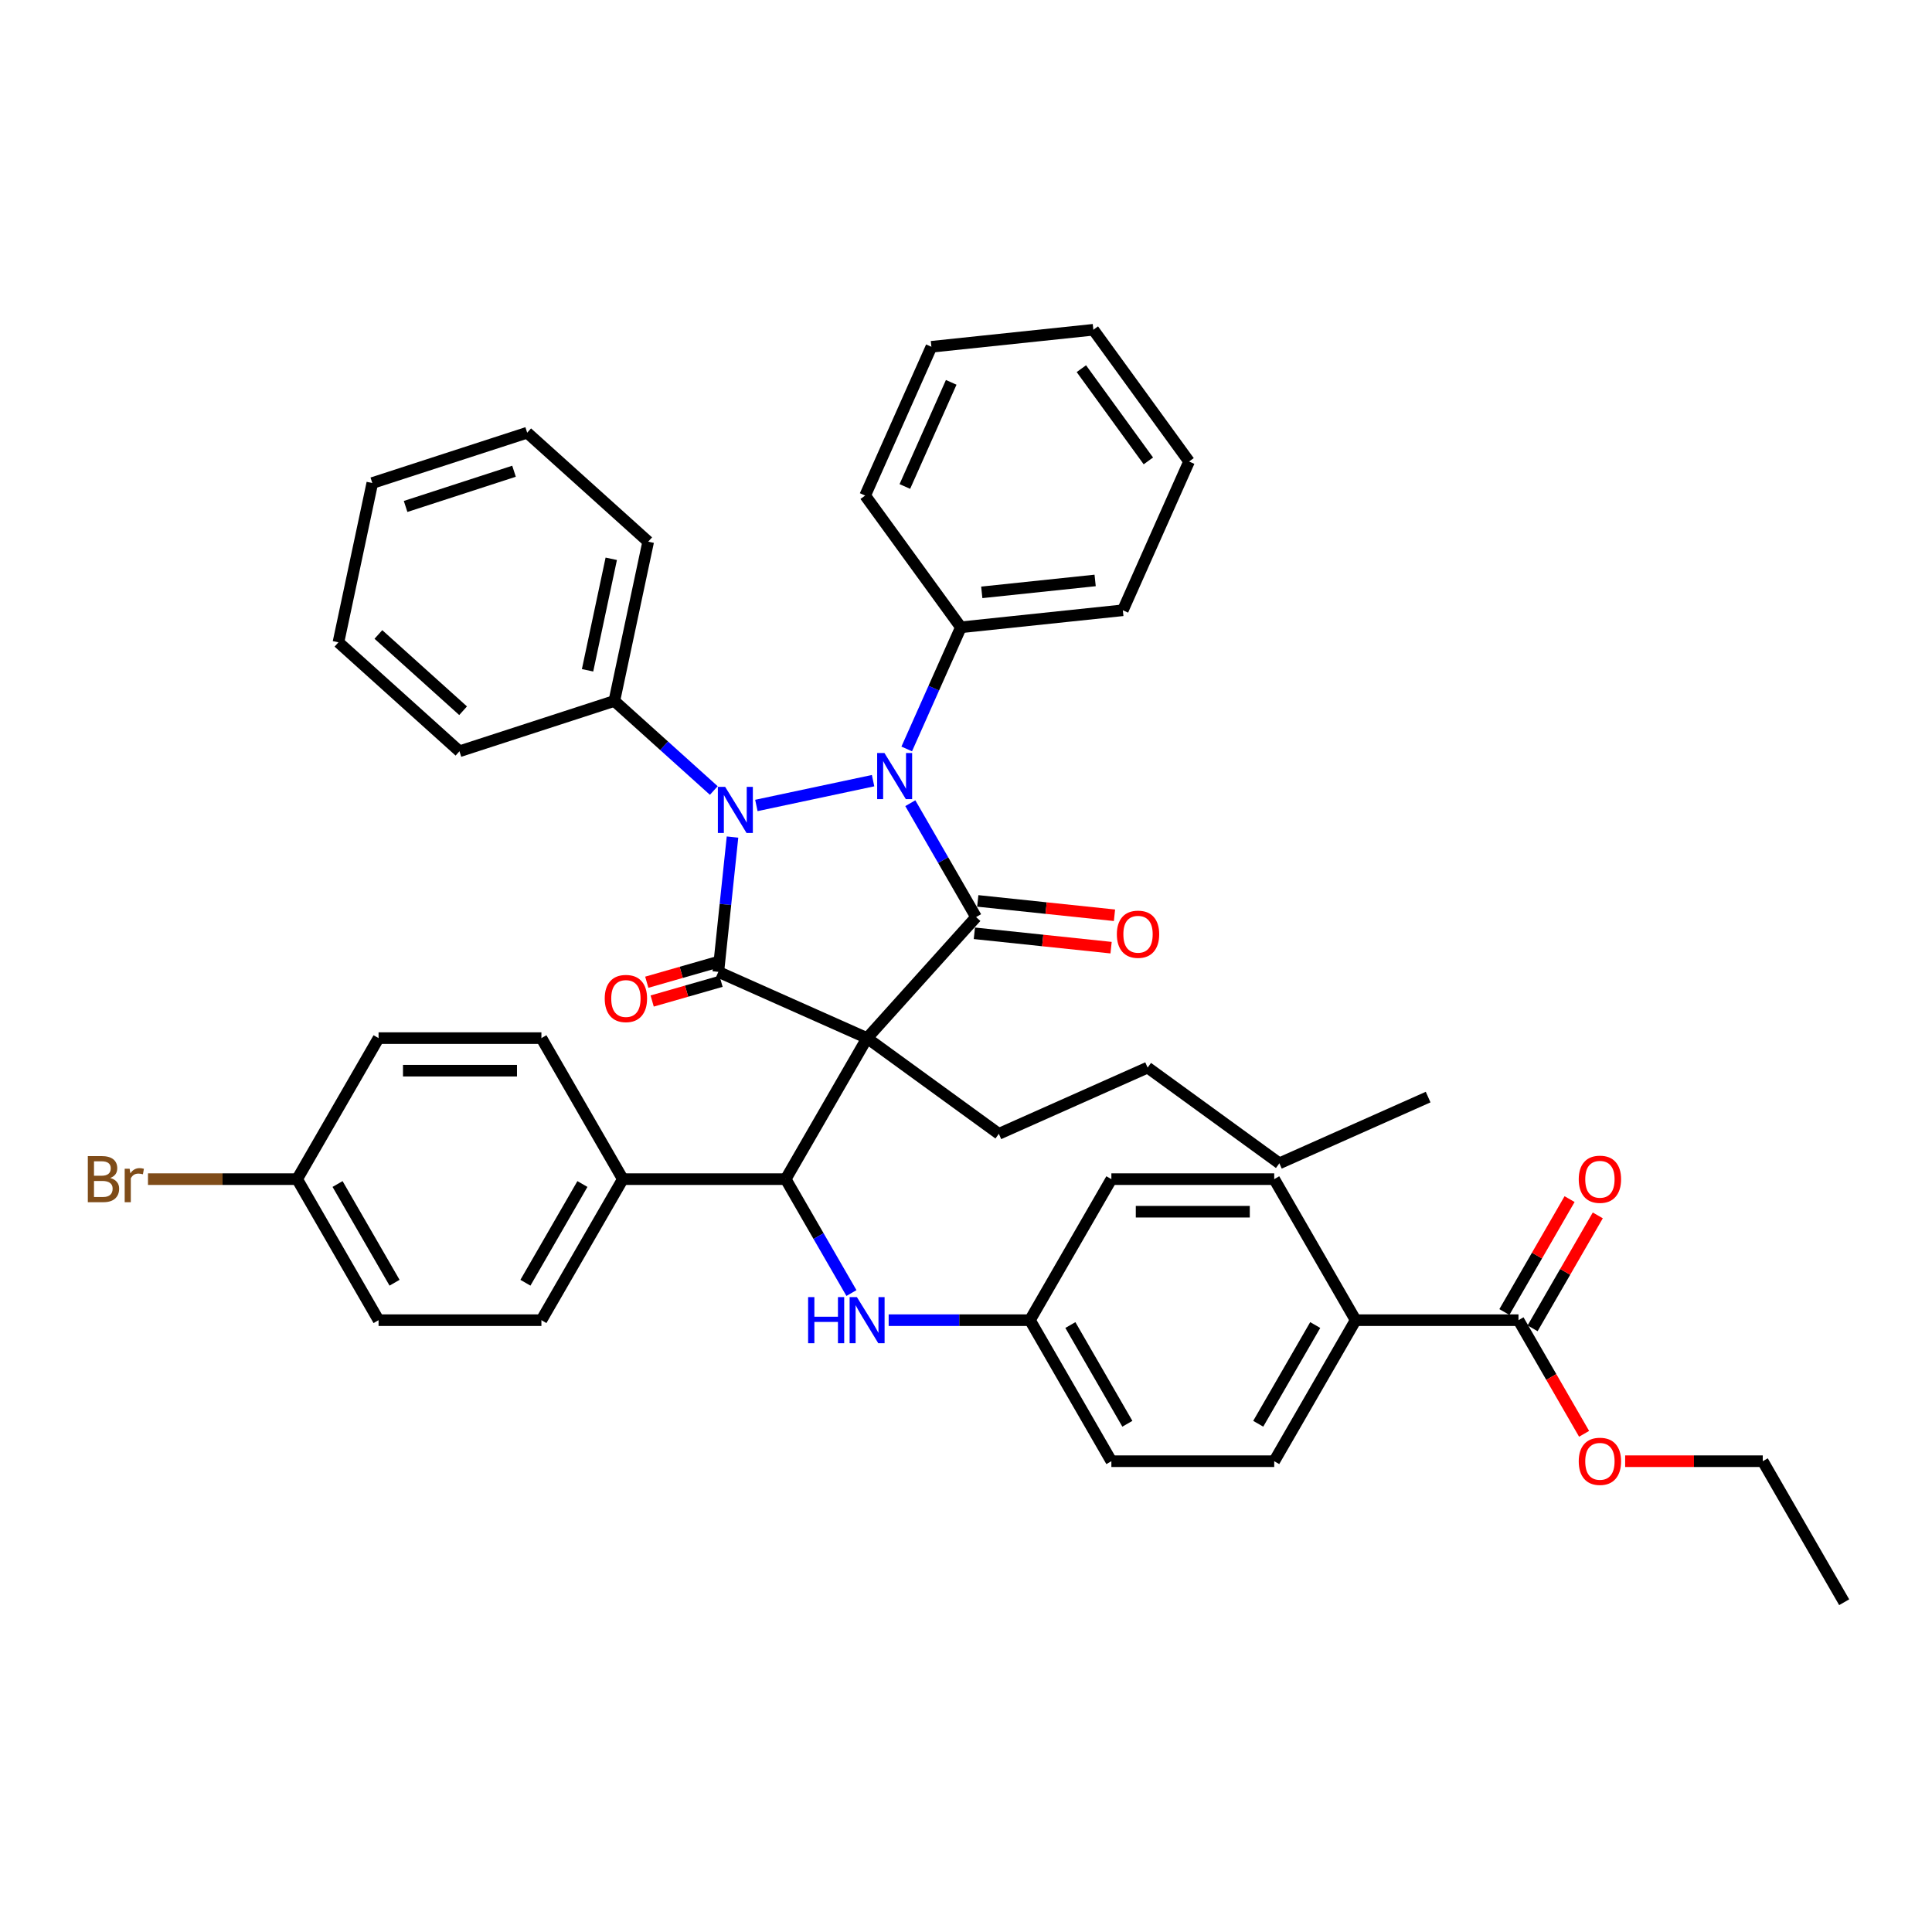 <?xml version='1.0' encoding='iso-8859-1'?>
<svg version='1.1' baseProfile='full'
              xmlns='http://www.w3.org/2000/svg'
                      xmlns:rdkit='http://www.rdkit.org/xml'
                      xmlns:xlink='http://www.w3.org/1999/xlink'
                  xml:space='preserve'
width='1000px' height='1000px' viewBox='0 0 1000 1000'>
<!-- END OF HEADER -->
<rect style='opacity:1.0;fill:#FFFFFF;stroke:none' width='1000' height='1000' x='0' y='0'> </rect>
<path class='bond-2' d='M 448.811,537.328 L 371.809,503.044' style='fill:none;fill-rule:evenodd;stroke:#000000;stroke-width:6px;stroke-linecap:butt;stroke-linejoin:miter;stroke-opacity:1' />
<path class='bond-3' d='M 448.811,537.328 L 505.212,474.689' style='fill:none;fill-rule:evenodd;stroke:#000000;stroke-width:6px;stroke-linecap:butt;stroke-linejoin:miter;stroke-opacity:1' />
<path class='bond-4' d='M 448.811,537.328 L 406.667,610.324' style='fill:none;fill-rule:evenodd;stroke:#000000;stroke-width:6px;stroke-linecap:butt;stroke-linejoin:miter;stroke-opacity:1' />
<path class='bond-14' d='M 448.811,537.328 L 517.003,586.871' style='fill:none;fill-rule:evenodd;stroke:#000000;stroke-width:6px;stroke-linecap:butt;stroke-linejoin:miter;stroke-opacity:1' />
<path class='bond-0' d='M 471.175,415.735 L 488.193,445.212' style='fill:none;fill-rule:evenodd;stroke:#0000FF;stroke-width:6px;stroke-linecap:butt;stroke-linejoin:miter;stroke-opacity:1' />
<path class='bond-0' d='M 488.193,445.212 L 505.212,474.689' style='fill:none;fill-rule:evenodd;stroke:#000000;stroke-width:6px;stroke-linecap:butt;stroke-linejoin:miter;stroke-opacity:1' />
<path class='bond-7' d='M 469.319,387.65 L 483.335,356.17' style='fill:none;fill-rule:evenodd;stroke:#0000FF;stroke-width:6px;stroke-linecap:butt;stroke-linejoin:miter;stroke-opacity:1' />
<path class='bond-7' d='M 483.335,356.17 L 497.351,324.69' style='fill:none;fill-rule:evenodd;stroke:#000000;stroke-width:6px;stroke-linecap:butt;stroke-linejoin:miter;stroke-opacity:1' />
<path class='bond-42' d='M 451.907,404.064 L 391.495,416.905' style='fill:none;fill-rule:evenodd;stroke:#0000FF;stroke-width:6px;stroke-linecap:butt;stroke-linejoin:miter;stroke-opacity:1' />
<path class='bond-1' d='M 379.144,433.259 L 375.477,468.152' style='fill:none;fill-rule:evenodd;stroke:#0000FF;stroke-width:6px;stroke-linecap:butt;stroke-linejoin:miter;stroke-opacity:1' />
<path class='bond-1' d='M 375.477,468.152 L 371.809,503.044' style='fill:none;fill-rule:evenodd;stroke:#000000;stroke-width:6px;stroke-linecap:butt;stroke-linejoin:miter;stroke-opacity:1' />
<path class='bond-8' d='M 369.46,409.168 L 343.721,385.993' style='fill:none;fill-rule:evenodd;stroke:#0000FF;stroke-width:6px;stroke-linecap:butt;stroke-linejoin:miter;stroke-opacity:1' />
<path class='bond-8' d='M 343.721,385.993 L 317.981,362.817' style='fill:none;fill-rule:evenodd;stroke:#000000;stroke-width:6px;stroke-linecap:butt;stroke-linejoin:miter;stroke-opacity:1' />
<path class='bond-10' d='M 370.416,498.183 L 352.594,503.292' style='fill:none;fill-rule:evenodd;stroke:#000000;stroke-width:6px;stroke-linecap:butt;stroke-linejoin:miter;stroke-opacity:1' />
<path class='bond-10' d='M 352.594,503.292 L 334.773,508.401' style='fill:none;fill-rule:evenodd;stroke:#FF0000;stroke-width:6px;stroke-linecap:butt;stroke-linejoin:miter;stroke-opacity:1' />
<path class='bond-10' d='M 373.203,507.906 L 355.382,513.015' style='fill:none;fill-rule:evenodd;stroke:#000000;stroke-width:6px;stroke-linecap:butt;stroke-linejoin:miter;stroke-opacity:1' />
<path class='bond-10' d='M 355.382,513.015 L 337.561,518.124' style='fill:none;fill-rule:evenodd;stroke:#FF0000;stroke-width:6px;stroke-linecap:butt;stroke-linejoin:miter;stroke-opacity:1' />
<path class='bond-9' d='M 504.331,483.071 L 539.712,486.79' style='fill:none;fill-rule:evenodd;stroke:#000000;stroke-width:6px;stroke-linecap:butt;stroke-linejoin:miter;stroke-opacity:1' />
<path class='bond-9' d='M 539.712,486.79 L 575.093,490.509' style='fill:none;fill-rule:evenodd;stroke:#FF0000;stroke-width:6px;stroke-linecap:butt;stroke-linejoin:miter;stroke-opacity:1' />
<path class='bond-9' d='M 506.093,466.306 L 541.474,470.025' style='fill:none;fill-rule:evenodd;stroke:#000000;stroke-width:6px;stroke-linecap:butt;stroke-linejoin:miter;stroke-opacity:1' />
<path class='bond-9' d='M 541.474,470.025 L 576.855,473.743' style='fill:none;fill-rule:evenodd;stroke:#FF0000;stroke-width:6px;stroke-linecap:butt;stroke-linejoin:miter;stroke-opacity:1' />
<path class='bond-5' d='M 406.667,610.324 L 423.685,639.801' style='fill:none;fill-rule:evenodd;stroke:#000000;stroke-width:6px;stroke-linecap:butt;stroke-linejoin:miter;stroke-opacity:1' />
<path class='bond-5' d='M 423.685,639.801 L 440.704,669.278' style='fill:none;fill-rule:evenodd;stroke:#0000FF;stroke-width:6px;stroke-linecap:butt;stroke-linejoin:miter;stroke-opacity:1' />
<path class='bond-11' d='M 406.667,610.324 L 322.378,610.324' style='fill:none;fill-rule:evenodd;stroke:#000000;stroke-width:6px;stroke-linecap:butt;stroke-linejoin:miter;stroke-opacity:1' />
<path class='bond-17' d='M 459.971,683.32 L 496.536,683.32' style='fill:none;fill-rule:evenodd;stroke:#0000FF;stroke-width:6px;stroke-linecap:butt;stroke-linejoin:miter;stroke-opacity:1' />
<path class='bond-17' d='M 496.536,683.32 L 533.1,683.32' style='fill:none;fill-rule:evenodd;stroke:#000000;stroke-width:6px;stroke-linecap:butt;stroke-linejoin:miter;stroke-opacity:1' />
<path class='bond-6' d='M 785.967,683.32 L 701.678,683.32' style='fill:none;fill-rule:evenodd;stroke:#000000;stroke-width:6px;stroke-linecap:butt;stroke-linejoin:miter;stroke-opacity:1' />
<path class='bond-13' d='M 793.267,687.535 L 810.14,658.311' style='fill:none;fill-rule:evenodd;stroke:#000000;stroke-width:6px;stroke-linecap:butt;stroke-linejoin:miter;stroke-opacity:1' />
<path class='bond-13' d='M 810.14,658.311 L 827.012,629.087' style='fill:none;fill-rule:evenodd;stroke:#FF0000;stroke-width:6px;stroke-linecap:butt;stroke-linejoin:miter;stroke-opacity:1' />
<path class='bond-13' d='M 778.668,679.106 L 795.54,649.882' style='fill:none;fill-rule:evenodd;stroke:#000000;stroke-width:6px;stroke-linecap:butt;stroke-linejoin:miter;stroke-opacity:1' />
<path class='bond-13' d='M 795.54,649.882 L 812.413,620.658' style='fill:none;fill-rule:evenodd;stroke:#FF0000;stroke-width:6px;stroke-linecap:butt;stroke-linejoin:miter;stroke-opacity:1' />
<path class='bond-21' d='M 785.967,683.32 L 802.947,712.73' style='fill:none;fill-rule:evenodd;stroke:#000000;stroke-width:6px;stroke-linecap:butt;stroke-linejoin:miter;stroke-opacity:1' />
<path class='bond-21' d='M 802.947,712.73 L 819.927,742.14' style='fill:none;fill-rule:evenodd;stroke:#FF0000;stroke-width:6px;stroke-linecap:butt;stroke-linejoin:miter;stroke-opacity:1' />
<path class='bond-29' d='M 497.351,324.69 L 581.178,315.88' style='fill:none;fill-rule:evenodd;stroke:#000000;stroke-width:6px;stroke-linecap:butt;stroke-linejoin:miter;stroke-opacity:1' />
<path class='bond-29' d='M 508.163,306.603 L 566.842,300.436' style='fill:none;fill-rule:evenodd;stroke:#000000;stroke-width:6px;stroke-linecap:butt;stroke-linejoin:miter;stroke-opacity:1' />
<path class='bond-30' d='M 497.351,324.69 L 447.807,256.499' style='fill:none;fill-rule:evenodd;stroke:#000000;stroke-width:6px;stroke-linecap:butt;stroke-linejoin:miter;stroke-opacity:1' />
<path class='bond-27' d='M 317.981,362.817 L 335.506,280.369' style='fill:none;fill-rule:evenodd;stroke:#000000;stroke-width:6px;stroke-linecap:butt;stroke-linejoin:miter;stroke-opacity:1' />
<path class='bond-27' d='M 304.12,346.945 L 316.388,289.232' style='fill:none;fill-rule:evenodd;stroke:#000000;stroke-width:6px;stroke-linecap:butt;stroke-linejoin:miter;stroke-opacity:1' />
<path class='bond-28' d='M 317.981,362.817 L 237.817,388.863' style='fill:none;fill-rule:evenodd;stroke:#000000;stroke-width:6px;stroke-linecap:butt;stroke-linejoin:miter;stroke-opacity:1' />
<path class='bond-15' d='M 322.378,610.324 L 280.233,683.32' style='fill:none;fill-rule:evenodd;stroke:#000000;stroke-width:6px;stroke-linecap:butt;stroke-linejoin:miter;stroke-opacity:1' />
<path class='bond-15' d='M 301.457,612.845 L 271.956,663.942' style='fill:none;fill-rule:evenodd;stroke:#000000;stroke-width:6px;stroke-linecap:butt;stroke-linejoin:miter;stroke-opacity:1' />
<path class='bond-16' d='M 322.378,610.324 L 280.233,537.328' style='fill:none;fill-rule:evenodd;stroke:#000000;stroke-width:6px;stroke-linecap:butt;stroke-linejoin:miter;stroke-opacity:1' />
<path class='bond-12' d='M 701.678,683.32 L 659.534,756.317' style='fill:none;fill-rule:evenodd;stroke:#000000;stroke-width:6px;stroke-linecap:butt;stroke-linejoin:miter;stroke-opacity:1' />
<path class='bond-12' d='M 680.757,685.841 L 651.256,736.939' style='fill:none;fill-rule:evenodd;stroke:#000000;stroke-width:6px;stroke-linecap:butt;stroke-linejoin:miter;stroke-opacity:1' />
<path class='bond-44' d='M 701.678,683.32 L 659.534,610.324' style='fill:none;fill-rule:evenodd;stroke:#000000;stroke-width:6px;stroke-linecap:butt;stroke-linejoin:miter;stroke-opacity:1' />
<path class='bond-32' d='M 517.003,586.871 L 594.004,552.588' style='fill:none;fill-rule:evenodd;stroke:#000000;stroke-width:6px;stroke-linecap:butt;stroke-linejoin:miter;stroke-opacity:1' />
<path class='bond-25' d='M 280.233,683.32 L 195.944,683.32' style='fill:none;fill-rule:evenodd;stroke:#000000;stroke-width:6px;stroke-linecap:butt;stroke-linejoin:miter;stroke-opacity:1' />
<path class='bond-24' d='M 280.233,537.328 L 195.944,537.328' style='fill:none;fill-rule:evenodd;stroke:#000000;stroke-width:6px;stroke-linecap:butt;stroke-linejoin:miter;stroke-opacity:1' />
<path class='bond-24' d='M 267.59,554.185 L 208.588,554.185' style='fill:none;fill-rule:evenodd;stroke:#000000;stroke-width:6px;stroke-linecap:butt;stroke-linejoin:miter;stroke-opacity:1' />
<path class='bond-22' d='M 533.1,683.32 L 575.245,756.317' style='fill:none;fill-rule:evenodd;stroke:#000000;stroke-width:6px;stroke-linecap:butt;stroke-linejoin:miter;stroke-opacity:1' />
<path class='bond-22' d='M 554.021,685.841 L 583.522,736.939' style='fill:none;fill-rule:evenodd;stroke:#000000;stroke-width:6px;stroke-linecap:butt;stroke-linejoin:miter;stroke-opacity:1' />
<path class='bond-23' d='M 533.1,683.32 L 575.245,610.324' style='fill:none;fill-rule:evenodd;stroke:#000000;stroke-width:6px;stroke-linecap:butt;stroke-linejoin:miter;stroke-opacity:1' />
<path class='bond-18' d='M 659.534,610.324 L 575.245,610.324' style='fill:none;fill-rule:evenodd;stroke:#000000;stroke-width:6px;stroke-linecap:butt;stroke-linejoin:miter;stroke-opacity:1' />
<path class='bond-18' d='M 646.89,627.182 L 587.888,627.182' style='fill:none;fill-rule:evenodd;stroke:#000000;stroke-width:6px;stroke-linecap:butt;stroke-linejoin:miter;stroke-opacity:1' />
<path class='bond-19' d='M 659.534,756.317 L 575.245,756.317' style='fill:none;fill-rule:evenodd;stroke:#000000;stroke-width:6px;stroke-linecap:butt;stroke-linejoin:miter;stroke-opacity:1' />
<path class='bond-20' d='M 153.8,610.324 L 195.944,683.32' style='fill:none;fill-rule:evenodd;stroke:#000000;stroke-width:6px;stroke-linecap:butt;stroke-linejoin:miter;stroke-opacity:1' />
<path class='bond-20' d='M 174.721,612.845 L 204.222,663.942' style='fill:none;fill-rule:evenodd;stroke:#000000;stroke-width:6px;stroke-linecap:butt;stroke-linejoin:miter;stroke-opacity:1' />
<path class='bond-26' d='M 153.8,610.324 L 115.195,610.324' style='fill:none;fill-rule:evenodd;stroke:#000000;stroke-width:6px;stroke-linecap:butt;stroke-linejoin:miter;stroke-opacity:1' />
<path class='bond-26' d='M 115.195,610.324 L 76.591,610.324' style='fill:none;fill-rule:evenodd;stroke:#7F4C19;stroke-width:6px;stroke-linecap:butt;stroke-linejoin:miter;stroke-opacity:1' />
<path class='bond-43' d='M 153.8,610.324 L 195.944,537.328' style='fill:none;fill-rule:evenodd;stroke:#000000;stroke-width:6px;stroke-linecap:butt;stroke-linejoin:miter;stroke-opacity:1' />
<path class='bond-31' d='M 841.177,756.317 L 876.789,756.317' style='fill:none;fill-rule:evenodd;stroke:#FF0000;stroke-width:6px;stroke-linecap:butt;stroke-linejoin:miter;stroke-opacity:1' />
<path class='bond-31' d='M 876.789,756.317 L 912.401,756.317' style='fill:none;fill-rule:evenodd;stroke:#000000;stroke-width:6px;stroke-linecap:butt;stroke-linejoin:miter;stroke-opacity:1' />
<path class='bond-39' d='M 335.506,280.369 L 272.867,223.969' style='fill:none;fill-rule:evenodd;stroke:#000000;stroke-width:6px;stroke-linecap:butt;stroke-linejoin:miter;stroke-opacity:1' />
<path class='bond-36' d='M 237.817,388.863 L 175.178,332.463' style='fill:none;fill-rule:evenodd;stroke:#000000;stroke-width:6px;stroke-linecap:butt;stroke-linejoin:miter;stroke-opacity:1' />
<path class='bond-36' d='M 239.702,367.875 L 195.854,328.395' style='fill:none;fill-rule:evenodd;stroke:#000000;stroke-width:6px;stroke-linecap:butt;stroke-linejoin:miter;stroke-opacity:1' />
<path class='bond-37' d='M 581.178,315.88 L 615.461,238.878' style='fill:none;fill-rule:evenodd;stroke:#000000;stroke-width:6px;stroke-linecap:butt;stroke-linejoin:miter;stroke-opacity:1' />
<path class='bond-38' d='M 447.807,256.499 L 482.09,179.497' style='fill:none;fill-rule:evenodd;stroke:#000000;stroke-width:6px;stroke-linecap:butt;stroke-linejoin:miter;stroke-opacity:1' />
<path class='bond-38' d='M 468.35,251.805 L 492.348,197.904' style='fill:none;fill-rule:evenodd;stroke:#000000;stroke-width:6px;stroke-linecap:butt;stroke-linejoin:miter;stroke-opacity:1' />
<path class='bond-34' d='M 912.401,756.317 L 954.545,829.313' style='fill:none;fill-rule:evenodd;stroke:#000000;stroke-width:6px;stroke-linecap:butt;stroke-linejoin:miter;stroke-opacity:1' />
<path class='bond-33' d='M 594.004,552.588 L 662.196,602.132' style='fill:none;fill-rule:evenodd;stroke:#000000;stroke-width:6px;stroke-linecap:butt;stroke-linejoin:miter;stroke-opacity:1' />
<path class='bond-35' d='M 662.196,602.132 L 739.198,567.848' style='fill:none;fill-rule:evenodd;stroke:#000000;stroke-width:6px;stroke-linecap:butt;stroke-linejoin:miter;stroke-opacity:1' />
<path class='bond-46' d='M 175.178,332.463 L 192.703,250.016' style='fill:none;fill-rule:evenodd;stroke:#000000;stroke-width:6px;stroke-linecap:butt;stroke-linejoin:miter;stroke-opacity:1' />
<path class='bond-45' d='M 615.461,238.878 L 565.917,170.687' style='fill:none;fill-rule:evenodd;stroke:#000000;stroke-width:6px;stroke-linecap:butt;stroke-linejoin:miter;stroke-opacity:1' />
<path class='bond-45' d='M 594.391,238.558 L 559.711,190.824' style='fill:none;fill-rule:evenodd;stroke:#000000;stroke-width:6px;stroke-linecap:butt;stroke-linejoin:miter;stroke-opacity:1' />
<path class='bond-40' d='M 482.09,179.497 L 565.917,170.687' style='fill:none;fill-rule:evenodd;stroke:#000000;stroke-width:6px;stroke-linecap:butt;stroke-linejoin:miter;stroke-opacity:1' />
<path class='bond-41' d='M 272.867,223.969 L 192.703,250.016' style='fill:none;fill-rule:evenodd;stroke:#000000;stroke-width:6px;stroke-linecap:butt;stroke-linejoin:miter;stroke-opacity:1' />
<path class='bond-41' d='M 266.052,243.909 L 209.937,262.141' style='fill:none;fill-rule:evenodd;stroke:#000000;stroke-width:6px;stroke-linecap:butt;stroke-linejoin:miter;stroke-opacity:1' />
<path  class='atom-1' d='M 457.791 389.757
L 465.613 402.4
Q 466.388 403.648, 467.636 405.907
Q 468.883 408.166, 468.951 408.3
L 468.951 389.757
L 472.12 389.757
L 472.12 413.628
L 468.849 413.628
L 460.454 399.804
Q 459.476 398.186, 458.431 396.331
Q 457.42 394.477, 457.116 393.904
L 457.116 413.628
L 454.014 413.628
L 454.014 389.757
L 457.791 389.757
' fill='#0000FF'/>
<path  class='atom-2' d='M 375.344 407.282
L 383.166 419.925
Q 383.941 421.172, 385.188 423.431
Q 386.436 425.69, 386.503 425.825
L 386.503 407.282
L 389.673 407.282
L 389.673 431.152
L 386.402 431.152
L 378.007 417.329
Q 377.029 415.71, 375.984 413.856
Q 374.973 412.002, 374.669 411.429
L 374.669 431.152
L 371.567 431.152
L 371.567 407.282
L 375.344 407.282
' fill='#0000FF'/>
<path  class='atom-6' d='M 418.282 671.385
L 421.518 671.385
L 421.518 681.534
L 433.724 681.534
L 433.724 671.385
L 436.96 671.385
L 436.96 695.256
L 433.724 695.256
L 433.724 684.231
L 421.518 684.231
L 421.518 695.256
L 418.282 695.256
L 418.282 671.385
' fill='#0000FF'/>
<path  class='atom-6' d='M 443.535 671.385
L 451.357 684.029
Q 452.132 685.276, 453.38 687.535
Q 454.627 689.794, 454.695 689.929
L 454.695 671.385
L 457.864 671.385
L 457.864 695.256
L 454.593 695.256
L 446.198 681.432
Q 445.221 679.814, 444.175 677.96
Q 443.164 676.105, 442.86 675.532
L 442.86 695.256
L 439.759 695.256
L 439.759 671.385
L 443.535 671.385
' fill='#0000FF'/>
<path  class='atom-10' d='M 578.081 483.567
Q 578.081 477.835, 580.913 474.632
Q 583.746 471.429, 589.039 471.429
Q 594.332 471.429, 597.164 474.632
Q 599.997 477.835, 599.997 483.567
Q 599.997 489.366, 597.131 492.67
Q 594.265 495.94, 589.039 495.94
Q 583.779 495.94, 580.913 492.67
Q 578.081 489.399, 578.081 483.567
M 589.039 493.243
Q 592.68 493.243, 594.636 490.816
Q 596.625 488.354, 596.625 483.567
Q 596.625 478.88, 594.636 476.52
Q 592.68 474.126, 589.039 474.126
Q 585.398 474.126, 583.408 476.486
Q 581.453 478.846, 581.453 483.567
Q 581.453 488.388, 583.408 490.816
Q 585.398 493.243, 589.039 493.243
' fill='#FF0000'/>
<path  class='atom-11' d='M 313.007 516.828
Q 313.007 511.096, 315.839 507.893
Q 318.672 504.69, 323.965 504.69
Q 329.258 504.69, 332.09 507.893
Q 334.922 511.096, 334.922 516.828
Q 334.922 522.627, 332.057 525.931
Q 329.191 529.202, 323.965 529.202
Q 318.705 529.202, 315.839 525.931
Q 313.007 522.661, 313.007 516.828
M 323.965 526.504
Q 327.606 526.504, 329.562 524.077
Q 331.551 521.616, 331.551 516.828
Q 331.551 512.142, 329.562 509.781
Q 327.606 507.388, 323.965 507.388
Q 320.324 507.388, 318.334 509.748
Q 316.379 512.108, 316.379 516.828
Q 316.379 521.649, 318.334 524.077
Q 320.324 526.504, 323.965 526.504
' fill='#FF0000'/>
<path  class='atom-14' d='M 817.154 610.391
Q 817.154 604.66, 819.986 601.457
Q 822.819 598.254, 828.112 598.254
Q 833.405 598.254, 836.237 601.457
Q 839.069 604.66, 839.069 610.391
Q 839.069 616.191, 836.204 619.495
Q 833.338 622.765, 828.112 622.765
Q 822.852 622.765, 819.986 619.495
Q 817.154 616.224, 817.154 610.391
M 828.112 620.068
Q 831.753 620.068, 833.709 617.64
Q 835.698 615.179, 835.698 610.391
Q 835.698 605.705, 833.709 603.345
Q 831.753 600.951, 828.112 600.951
Q 824.471 600.951, 822.481 603.311
Q 820.526 605.671, 820.526 610.391
Q 820.526 615.213, 822.481 617.64
Q 824.471 620.068, 828.112 620.068
' fill='#FF0000'/>
<path  class='atom-22' d='M 817.154 756.384
Q 817.154 750.653, 819.986 747.45
Q 822.819 744.247, 828.112 744.247
Q 833.405 744.247, 836.237 747.45
Q 839.069 750.653, 839.069 756.384
Q 839.069 762.183, 836.204 765.488
Q 833.338 768.758, 828.112 768.758
Q 822.852 768.758, 819.986 765.488
Q 817.154 762.217, 817.154 756.384
M 828.112 766.061
Q 831.753 766.061, 833.709 763.633
Q 835.698 761.172, 835.698 756.384
Q 835.698 751.698, 833.709 749.338
Q 831.753 746.944, 828.112 746.944
Q 824.471 746.944, 822.481 749.304
Q 820.526 751.664, 820.526 756.384
Q 820.526 761.206, 822.481 763.633
Q 824.471 766.061, 828.112 766.061
' fill='#FF0000'/>
<path  class='atom-27' d='M 57.053 609.717
Q 59.345 610.358, 60.492 611.774
Q 61.672 613.156, 61.672 615.213
Q 61.672 618.517, 59.548 620.405
Q 57.457 622.259, 53.479 622.259
L 45.455 622.259
L 45.455 598.389
L 52.501 598.389
Q 56.581 598.389, 58.637 600.041
Q 60.694 601.693, 60.694 604.727
Q 60.694 608.335, 57.053 609.717
M 48.657 601.086
L 48.657 608.571
L 52.501 608.571
Q 54.861 608.571, 56.075 607.627
Q 57.322 606.649, 57.322 604.727
Q 57.322 601.086, 52.501 601.086
L 48.657 601.086
M 53.479 619.562
Q 55.805 619.562, 57.053 618.45
Q 58.3 617.337, 58.3 615.213
Q 58.3 613.257, 56.918 612.28
Q 55.569 611.268, 52.973 611.268
L 48.657 611.268
L 48.657 619.562
L 53.479 619.562
' fill='#7F4C19'/>
<path  class='atom-27' d='M 67.1 604.93
L 67.471 607.323
Q 69.291 604.626, 72.258 604.626
Q 73.203 604.626, 74.484 604.963
L 73.978 607.795
Q 72.528 607.458, 71.719 607.458
Q 70.303 607.458, 69.359 608.031
Q 68.449 608.571, 67.707 609.886
L 67.707 622.259
L 64.538 622.259
L 64.538 604.93
L 67.1 604.93
' fill='#7F4C19'/>
</svg>
